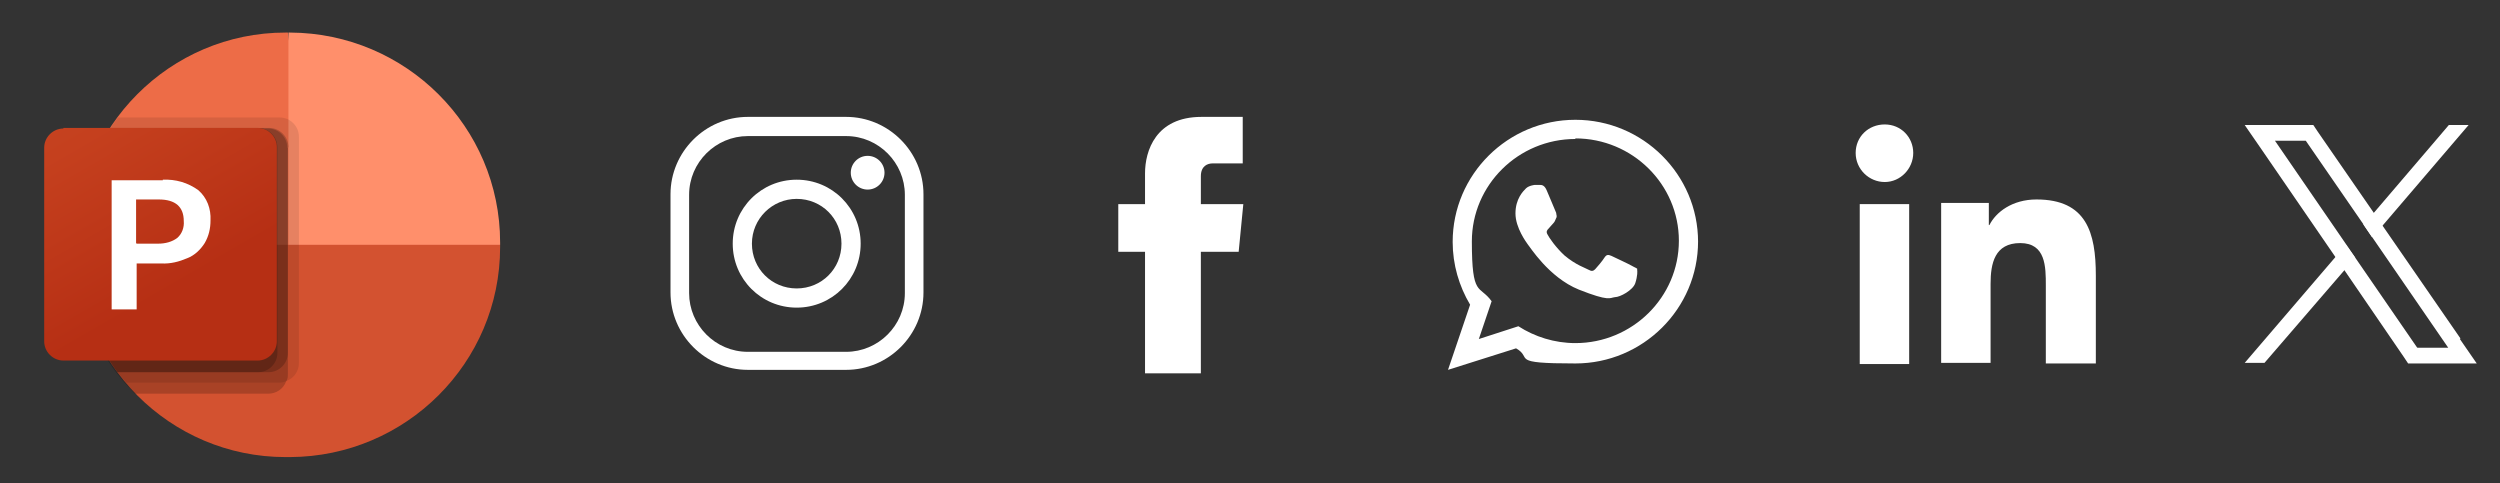 <?xml version="1.0" encoding="UTF-8"?>
<svg id="Camada_1" xmlns="http://www.w3.org/2000/svg" version="1.1" xmlns:xlink="http://www.w3.org/1999/xlink" viewBox="0 0 429.9 83.1">
  <rect x="0" y="0" width="429.9" height="83.1" fill="#333333" stroke="none"/>
  <!-- Generator: Adobe Illustrator 29.1.0, SVG Export Plug-In . SVG Version: 2.1.0 Build 142)  -->
  <defs>
    <style>
      .st0 {
        fill: #ff8f6b;
      }

      .st1 {
        fill: #ed6c47;
      }

      .st2 {
        fill: url(#Gradiente_sem_nome_2);
      }

      .st3, .st4 {
        fill: #fff;
      }

      .st4 {
        fill-rule: evenodd;
      }

      .st5 {
        opacity: .1;
      }

      .st5, .st6 {
        isolation: isolate;
      }

      .st6 {
        opacity: .2;
      }

      .st7 {
        fill: #d35230;
      }
    </style>
    <linearGradient id="Gradiente_sem_nome_2" data-name="Gradiente sem nome 2" x1="170.5" y1="-895.7" x2="270.3" y2="-722.8" gradientTransform="translate(-30.1 254.3) scale(.3)" gradientUnits="userSpaceOnUse">
      <stop offset="0" stop-color="#ca4c28"/>
      <stop offset=".5" stop-color="#c5401e"/>
      <stop offset="1" stop-color="#b62f14"/>
    </linearGradient>
  </defs>
  <g>
    <path class="st3" d="M145.5,63.6h-16.9c-7.3,0-13.3-6-13.3-13.3v-16.9c0-7.3,6-13.3,13.3-13.3h16.9c7.3,0,13.3,6,13.3,13.3v16.9c0,7.3-6,13.3-13.3,13.3ZM128.6,23.4c-5.5,0-10.1,4.5-10.1,10.1v16.9c0,5.5,4.5,10.1,10.1,10.1h16.9c5.5,0,10.1-4.5,10.1-10.1v-16.9c0-5.5-4.5-10.1-10.1-10.1h-16.9Z"/>
    <path class="st3" d="M137,52.9c-6.1,0-11-4.9-11-11s4.9-11,11-11,11,4.9,11,11-4.9,11-11,11ZM137,34.2c-4.2,0-7.7,3.4-7.7,7.7s3.4,7.7,7.7,7.7,7.7-3.4,7.7-7.7-3.4-7.7-7.7-7.7Z"/>
    <path class="st3" d="M152.1,29.7c0,1.6-1.3,2.9-2.9,2.9s-2.9-1.3-2.9-2.9,1.3-2.9,2.9-2.9,2.9,1.3,2.9,2.9Z"/>
  </g>
  <path class="st3" d="M213,43.3h-6.5v20.9h-9.6v-20.9h-4.6v-8.2h4.6v-5.3c0-3.8,1.8-9.7,9.7-9.7h7.1v8h-5.2c-.8,0-2,.4-2,2.2v4.8h7.3l-.8,8.2ZM214.2,43.5"/>
  <g>
    <path class="st3" d="M423.1,58.2l-13.4-19.4-1.5-2.2-9.6-13.9-.8-1.2h-11.8l2.9,4.2,12.7,18.5,1.5,2.2,10.2,14.9.8,1.2h11.8l-2.9-4.2ZM415.6,59.7l-10.6-15.4-1.5-2.2-12.3-17.9h5.3l10,14.5,1.5,2.2,13,18.9h-5.3Z"/>
    <polygon class="st3" points="403.4 42.1 405 44.3 403.2 46.4 389.4 62.4 386 62.4 401.6 44.2 403.4 42.1"/>
    <polygon class="st3" points="424.5 21.5 409.7 38.8 407.9 40.8 406.4 38.6 408.2 36.6 418.2 24.9 421.1 21.5 424.5 21.5"/>
  </g>
  <g>
    <rect class="st3" x="319.8" y="35.1" width="8.5" height="27.5"/>
    <path class="st3" d="M324.1,31.3c-2.7,0-5-2.2-5-5s2.2-4.9,5-4.9,4.9,2.2,4.9,4.9-2.2,5-4.9,5Z"/>
    <path class="st3" d="M360.3,62.5h-8.5v-13.4c0-3.2,0-7.3-4.4-7.3s-5.1,3.5-5.1,7v13.6h-8.5v-27.5h8.2v3.8h.1c1.1-2.2,3.9-4.4,8.1-4.4,8.6,0,10.2,5.7,10.2,13.1v15.1Z"/>
  </g>
  <path class="st4" d="M292,41.5c0,11.6-9.5,21-21.1,21s-7.2-.9-10.2-2.6l-11.7,3.7,3.8-11.2c-1.9-3.2-3-6.9-3-10.8,0-11.6,9.5-21,21.1-21s21.1,9.4,21.1,21h0ZM270.9,23.9c-9.8,0-17.8,7.9-17.8,17.6s1.3,7.4,3.4,10.3l-2.2,6.5,6.8-2.2c2.8,1.8,6.2,2.9,9.8,2.9,9.8,0,17.8-7.9,17.8-17.6s-8-17.6-17.8-17.6h0ZM281.6,46.3c-.1-.2-.5-.3-1-.6-.5-.3-3.1-1.5-3.5-1.7-.5-.2-.8-.3-1.2.3-.3.5-1.3,1.7-1.6,2-.3.3-.6.4-1.1.1-.5-.3-2.2-.8-4.2-2.5-1.5-1.4-2.6-3-2.9-3.6-.3-.5,0-.8.2-1,.2-.2.5-.6.8-.9.3-.3.3-.5.5-.9.2-.3,0-.6,0-.9-.1-.3-1.2-2.8-1.6-3.8-.4-1-.9-1-1.2-1s-.9,0-.9,0c0,0-1,.1-1.5.6-.5.5-1.8,1.8-1.8,4.3s1.9,5,2.1,5.3c.3.3,3.6,5.7,8.8,7.8,5.3,2.1,5.3,1.4,6.2,1.3.9,0,3.1-1.2,3.5-2.4.4-1.2.4-2.2.3-2.4h0ZM281.6,46.3"/>
  <g>
    <path id="path4" class="st1" d="M55,45.7l-5.5-40.1h-.4c-19.9,0-36,16.2-36.1,36.1v.4l41.9,3.6Z"/>
    <path id="path6" class="st0" d="M50,5.6h-.4v36.5l18.2,7.3,18.2-7.3v-.4c0-19.9-16.2-36-36.1-36.1Z"/>
    <path id="path8" class="st7" d="M86,42.1v.4c0,19.9-16.2,36-36.1,36.1h-.8c-19.9,0-36-16.2-36.1-36.1v-.4h72.9Z"/>
    <path id="path10" class="st5" d="M51.4,23.5v38.9c0,1.4-.8,2.6-2.1,3.1-.4.2-.8.3-1.3.3h-26.3c-.5-.6-1-1.2-1.5-1.8-4.6-6.2-7.2-13.7-7.1-21.5v-.8c0-7,2-13.8,5.9-19.7.4-.6.8-1.2,1.3-1.8h27.8c1.8,0,3.3,1.5,3.3,3.3Z"/>
    <path id="path12" class="st6" d="M49.5,25.4v38.9c0,.4,0,.9-.3,1.3-.5,1.3-1.7,2.1-3.1,2.1h-22.9c-.6-.6-1.1-1.2-1.7-1.8-.5-.6-1-1.2-1.5-1.8-4.6-6.2-7.2-13.7-7.1-21.5v-.8c0-7,2-13.8,5.9-19.7h27.3c1.8,0,3.3,1.5,3.3,3.3h0Z"/>
    <path id="path14" class="st6" d="M49.5,25.4v35.3c0,1.8-1.5,3.3-3.3,3.3h-26c-4.6-6.2-7.2-13.7-7.1-21.5v-.8c0-7,2-13.8,5.9-19.7h27.3c1.8,0,3.3,1.5,3.3,3.3h0Z"/>
    <path id="path16" class="st6" d="M47.7,25.4v35.3c0,1.8-1.5,3.3-3.3,3.3h-24.2c-4.6-6.2-7.2-13.7-7.1-21.5v-.8c0-7,2-13.8,5.9-19.7h25.4c1.8,0,3.3,1.5,3.3,3.3h0Z"/>
    <path id="path25" class="st2" d="M10.9,22h33.4c1.8,0,3.3,1.5,3.3,3.3v33.4c0,1.8-1.5,3.3-3.3,3.3H10.9c-1.8,0-3.3-1.5-3.3-3.3V25.4c0-1.8,1.5-3.3,3.3-3.3h0Z"/>
    <path id="path27" class="st3" d="M28,30.9c2.2-.1,4.3.5,6.1,1.8,1.5,1.3,2.2,3.2,2.1,5.2,0,1.4-.3,2.7-1,3.9-.7,1.1-1.7,2.1-3,2.6-1.4.6-2.9,1-4.5.9h-4.2v7.9h-4.3v-22.2h8.8ZM23.5,41.9h3.7c1.2,0,2.4-.3,3.3-1,.8-.7,1.2-1.8,1.1-2.9,0-2.4-1.4-3.7-4.3-3.7h-3.9v7.5h0Z"/>
  </g>
</svg>